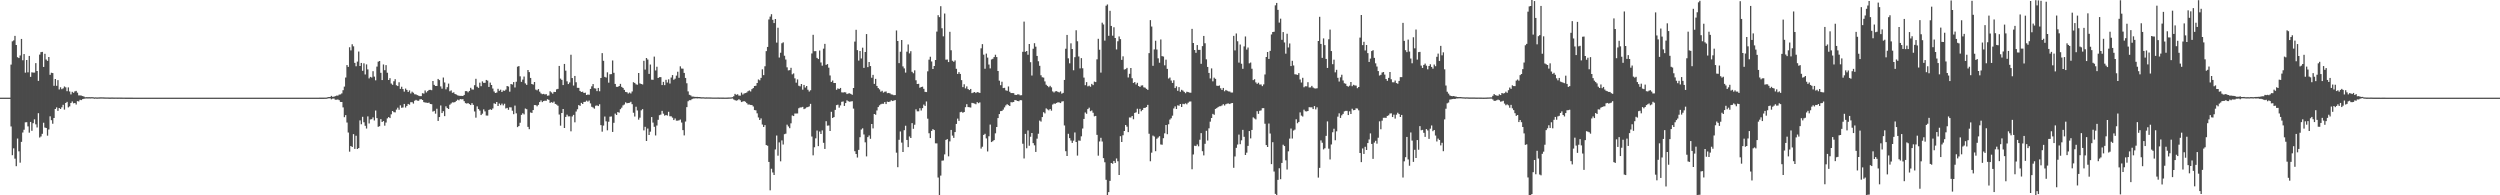 <?xml version="1.0" encoding="UTF-8"?>
<svg xmlns="http://www.w3.org/2000/svg" width="1920" height="150">
  <path d="M0 75.000h1v1.000H0zM1 75.000h1v1.000H1zM2 75.000h1v1.000H2zM3 75.000h1v1.000H3zM4 75.000h1v1.000H4zM5 75.000h1v1.000H5zM6 75.000h1v1.000H6zM7 75.000h1v1.000H7zM8 49.627h1v47.488H8zM9 31.767h1v87.402H9zM10 31.050h1v82.851H10zM11 27.539h1v94.309H11zM12 34.582h1v93.053H12zM13 43.934h1v62.443H13zM14 44.610h1v71.616H14zM15 42.575h1v82.336H15zM16 29.895h1v79.058H16zM17 46.274h1v55.493H17zM18 41.536h1v58.076H18zM19 55.829h1v38.119H19zM20 46.068h1v47.757H20zM21 55.556h1v41.535H21zM22 42.980h1v58.898H22zM23 59.016h1v34.625H23zM24 55.537h1v44.902H24zM25 55.775h1v38.820H25zM26 55.746h1v35.894H26zM27 48.466h1v47.007H27zM28 54.522h1v43.355H28zM29 62.088h1v24.868H29zM30 41.944h1v63.665H30zM31 40.024h1v64.785H31zM32 39.856h1v62.892H32zM33 51.419h1v42.816H33zM34 41.299h1v56.655H34zM35 45.739h1v52.566H35zM36 46.736h1v57.461H36zM37 43.781h1v55.630H37zM38 57.461h1v31.886H38zM39 55.844h1v36.471H39zM40 56.106h1v38.929H40zM41 65.886h1v24.753H41zM42 60.675h1v23.054H42zM43 65.873h1v16.610H43zM44 61.555h1v23.593H44zM45 68.686h1v14.235H45zM46 66.996h1v16.717H46zM47 68.506h1v13.909H47zM48 67.817h1v12.681H48zM49 66.385h1v17.765H49zM50 67.075h1v12.020H50zM51 70.029h1v8.187H51zM52 67.132h1v15.375H52zM53 70.235h1v11.482H53zM54 72.482h1v6.643H54zM55 70.504h1v7.436H55zM56 71.248h1v8.120H56zM57 70.199h1v8.914H57zM58 69.773h1v10.491H58zM59 71.166h1v6.484H59zM60 73.290h1v4.630H60zM61 73.288h1v3.350H61zM62 73.410h1v3.485H62zM63 73.791h1v2.345H63zM64 74.159h1v1.696H64zM65 74.677h1v1.000H65zM66 74.602h1v1.000H66zM67 74.664h1v1.000H67zM68 74.603h1v1.000H68zM69 74.664h1v1.000H69zM70 74.596h1v1.000H70zM71 74.629h1v1.000H71zM72 74.863h1v1.000H72zM73 74.729h1v1.000H73zM74 74.872h1v1.000H74zM75 74.799h1v1.000H75zM76 74.772h1v1.000H76zM77 74.703h1v1.000H77zM78 74.747h1v1.000H78zM79 74.771h1v1.000H79zM80 74.814h1v1.000H80zM81 74.842h1v1.000H81zM82 74.845h1v1.000H82zM83 74.872h1v1.000H83zM84 74.926h1v1.000H84zM85 74.863h1v1.000H85zM86 74.854h1v1.000H86zM87 74.908h1v1.000H87zM88 74.891h1v1.000H88zM89 74.886h1v1.000H89zM90 74.910h1v1.000H90zM91 74.904h1v1.000H91zM92 74.908h1v1.000H92zM93 74.920h1v1.000H93zM94 74.942h1v1.000H94zM95 74.945h1v1.000H95zM96 74.958h1v1.000H96zM97 74.970h1v1.000H97zM98 74.972h1v1.000H98zM99 74.967h1v1.000H99zM100 74.982h1v1.000H100zM101 74.982h1v1.000H101zM102 74.986h1v1.000H102zM103 74.987h1v1.000H103zM104 74.992h1v1.000H104zM105 74.994h1v1.000H105zM106 74.997h1v1.000H106zM107 74.997h1v1.000H107zM108 74.998h1v1.000H108zM109 74.999h1v1.000H109zM110 74.999h1v1.000H110zM111 74.999h1v1.000H111zM112 75.000h1v1.000H112zM113 74.999h1v1.000H113zM114 75.000h1v1.000H114zM115 75.000h1v1.000H115zM116 75.000h1v1.000H116zM117 75.000h1v1.000H117zM118 75.000h1v1.000H118zM119 75.000h1v1.000H119zM120 75.000h1v1.000H120zM121 75.000h1v1.000H121zM122 75.000h1v1.000H122zM123 75.000h1v1.000H123zM124 75.000h1v1.000H124zM125 75.000h1v1.000H125zM126 75.000h1v1.000H126zM127 75.000h1v1.000H127zM128 75.000h1v1.000H128zM129 75.000h1v1.000H129zM130 75.000h1v1.000H130zM131 75.000h1v1.000H131zM132 75.000h1v1.000H132zM133 75.000h1v1.000H133zM134 75.000h1v1.000H134zM135 75.000h1v1.000H135zM136 75.000h1v1.000H136zM137 75.000h1v1.000H137zM138 75.000h1v1.000H138zM139 75.000h1v1.000H139zM140 75.000h1v1.000H140zM141 75.000h1v1.000H141zM142 75.000h1v1.000H142zM143 75.000h1v1.000H143zM144 75.000h1v1.000H144zM145 75.000h1v1.000H145zM146 75.000h1v1.000H146zM147 75.000h1v1.000H147zM148 75.000h1v1.000H148zM149 75.000h1v1.000H149zM150 75.000h1v1.000H150zM151 75.000h1v1.000H151zM152 75.000h1v1.000H152zM153 75.000h1v1.000H153zM154 75.000h1v1.000H154zM155 75.000h1v1.000H155zM156 75.000h1v1.000H156zM157 75.000h1v1.000H157zM158 75.000h1v1.000H158zM159 75.000h1v1.000H159zM160 75.000h1v1.000H160zM161 75.000h1v1.000H161zM162 75.000h1v1.000H162zM163 75.000h1v1.000H163zM164 75.000h1v1.000H164zM165 75.000h1v1.000H165zM166 75.000h1v1.000H166zM167 75.000h1v1.000H167zM168 75.000h1v1.000H168zM169 75.000h1v1.000H169zM170 75.000h1v1.000H170zM171 75.000h1v1.000H171zM172 75.000h1v1.000H172zM173 75.000h1v1.000H173zM174 75.000h1v1.000H174zM175 75.000h1v1.000H175zM176 75.000h1v1.000H176zM177 75.000h1v1.000H177zM178 75.000h1v1.000H178zM179 75.000h1v1.000H179zM180 75.000h1v1.000H180zM181 75.000h1v1.000H181zM182 75.000h1v1.000H182zM183 75.000h1v1.000H183zM184 75.000h1v1.000H184zM185 75.000h1v1.000H185zM186 75.000h1v1.000H186zM187 75.000h1v1.000H187zM188 75.000h1v1.000H188zM189 75.000h1v1.000H189zM190 75.000h1v1.000H190zM191 75.000h1v1.000H191zM192 75.000h1v1.000H192zM193 75.000h1v1.000H193zM194 75.000h1v1.000H194zM195 75.000h1v1.000H195zM196 75.000h1v1.000H196zM197 75.000h1v1.000H197zM198 75.000h1v1.000H198zM199 75.000h1v1.000H199zM200 75.000h1v1.000H200zM201 75.000h1v1.000H201zM202 75.000h1v1.000H202zM203 75.000h1v1.000H203zM204 75.000h1v1.000H204zM205 75.000h1v1.000H205zM206 75.000h1v1.000H206zM207 75.000h1v1.000H207zM208 75.000h1v1.000H208zM209 75.000h1v1.000H209zM210 75.000h1v1.000H210zM211 75.000h1v1.000H211zM212 75.000h1v1.000H212zM213 75.000h1v1.000H213zM214 75.000h1v1.000H214zM215 75.000h1v1.000H215zM216 75.000h1v1.000H216zM217 75.000h1v1.000H217zM218 75.000h1v1.000H218zM219 75.000h1v1.000H219zM220 75.000h1v1.000H220zM221 75.000h1v1.000H221zM222 75.000h1v1.000H222zM223 75.000h1v1.000H223zM224 75.000h1v1.000H224zM225 75.000h1v1.000H225zM226 75.000h1v1.000H226zM227 75.000h1v1.000H227zM228 75.000h1v1.000H228zM229 75.000h1v1.000H229zM230 75.000h1v1.000H230zM231 75.000h1v1.000H231zM232 75.000h1v1.000H232zM233 75.000h1v1.000H233zM234 75.000h1v1.000H234zM235 75.000h1v1.000H235zM236 75.000h1v1.000H236zM237 75.000h1v1.000H237zM238 75.000h1v1.000H238zM239 75.000h1v1.000H239zM240 75.000h1v1.000H240zM241 75.000h1v1.000H241zM242 75.000h1v1.000H242zM243 74.999h1v1.000H243zM244 74.993h1v1.000H244zM245 74.982h1v1.000H245zM246 74.973h1v1.000H246zM247 74.968h1v1.000H247zM248 74.958h1v1.000H248zM249 74.938h1v1.000H249zM250 74.945h1v1.000H250zM251 74.717h1v1.000H251zM252 74.509h1v1.000H252zM253 74.494h1v1.000H253zM254 73.646h1v2.617H254zM255 74.333h1v1.381H255zM256 74.228h1v1.441H256zM257 73.824h1v2.757H257zM258 73.444h1v3.129H258zM259 73.425h1v2.984H259zM260 72.679h1v4.267H260zM261 72.498h1v5.777H261zM262 71.732h1v6.594H262zM263 69.284h1v13.186H263zM264 66.525h1v23.480H264zM265 59.570h1v28.834H265zM266 49.954h1v44.171H266zM267 51.335h1v50.473H267zM268 36.297h1v80.175H268zM269 38.713h1v73.403H269zM270 33.976h1v78.937H270zM271 35.596h1v67.440H271zM272 48.279h1v66.062H272zM273 50.908h1v53.351H273zM274 47.330h1v67.118H274zM275 39.580h1v74.114H275zM276 50.667h1v41.798H276zM277 48.329h1v47.092H277zM278 54.358h1v35.334H278zM279 48.630h1v45.245H279zM280 57.195h1v39.425H280zM281 49.460h1v49.233H281zM282 53.290h1v36.116H282zM283 60.185h1v34.614H283zM284 59.031h1v32.708H284zM285 59.543h1v32.015H285zM286 54.704h1v35.483H286zM287 58.847h1v33.676H287zM288 61.677h1v23.226H288zM289 51.153h1v39.586H289zM290 47.363h1v50.002H290zM291 46.857h1v50.074H291zM292 55.900h1v35.610H292zM293 61.475h1v32.197H293zM294 49.499h1v43.463H294zM295 53.911h1v42.615H295zM296 50.016h1v44.081H296zM297 55.842h1v35.079H297zM298 61.464h1v28.434H298zM299 60.049h1v30.624H299zM300 64.147h1v23.661H300zM301 65.146h1v20.111H301zM302 62.425h1v23.755H302zM303 60.825h1v25.501H303zM304 65.490h1v18.679H304zM305 66.078h1v16.624H305zM306 63.178h1v21.115H306zM307 68.232h1v12.683H307zM308 66.614h1v16.184H308zM309 68.390h1v14.164H309zM310 70.369h1v9.467H310zM311 67.981h1v14.607H311zM312 69.053h1v12.305H312zM313 70.615h1v9.199H313zM314 69.403h1v10.983H314zM315 71.795h1v6.706H315zM316 70.382h1v8.099H316zM317 71.244h1v8.331H317zM318 72.404h1v4.972H318zM319 72.499h1v4.210H319zM320 73.065h1v4.255H320zM321 73.468h1v3.929H321zM322 73.843h1v2.475H322zM323 73.822h1v2.337H323zM324 71.600h1v5.218H324zM325 71.883h1v6.577H325zM326 69.494h1v9.271H326zM327 71.031h1v7.834H327zM328 69.952h1v9.077H328zM329 69.078h1v9.713H329zM330 68.987h1v10.908H330zM331 69.258h1v10.749H331zM332 62.185h1v23.516H332zM333 65.197h1v19.954H333zM334 66.069h1v21.208H334zM335 65.992h1v17.530H335zM336 60.607h1v32.277H336zM337 61.546h1v28.352H337zM338 66.360h1v14.638H338zM339 68.094h1v18.734H339zM340 59.530h1v25.882H340zM341 63.313h1v25.862H341zM342 68.598h1v13.063H342zM343 66.958h1v16.046H343zM344 64.218h1v19.472H344zM345 70.074h1v10.349H345zM346 69.419h1v10.038H346zM347 71.295h1v7.271H347zM348 70.890h1v7.798H348zM349 72.185h1v6.218H349zM350 72.608h1v4.833H350zM351 73.216h1v3.311H351zM352 73.532h1v3.537H352zM353 73.635h1v2.465H353zM354 73.640h1v2.664H354zM355 73.725h1v2.449H355zM356 72.924h1v4.798H356zM357 70.003h1v9.219H357zM358 70.015h1v9.556H358zM359 70.895h1v8.256H359zM360 69.851h1v10.079H360zM361 67.427h1v13.258H361zM362 68.719h1v10.465H362zM363 68.824h1v11.718H363zM364 65.410h1v20.176H364zM365 60.502h1v29.885H365zM366 66.588h1v15.125H366zM367 67.466h1v16.290H367zM368 63.483h1v21.436H368zM369 66.216h1v22.130H369zM370 62.511h1v24.773H370zM371 63.639h1v20.361H371zM372 63.569h1v21.966H372zM373 61.388h1v27.351H373zM374 61.886h1v26.919H374zM375 66.749h1v17.694H375zM376 63.418h1v20.508H376zM377 65.288h1v19.147H377zM378 67.980h1v15.317H378zM379 70.246h1v9.120H379zM380 71.399h1v8.426H380zM381 71.070h1v7.263H381zM382 68.202h1v13.194H382zM383 69.748h1v9.779H383zM384 68.859h1v11.953H384zM385 70.635h1v8.951H385zM386 69.458h1v11.469H386zM387 69.748h1v9.943H387zM388 68.793h1v14.494H388zM389 66.073h1v16.771H389zM390 66.482h1v17.824H390zM391 70.401h1v11.984H391zM392 64.513h1v17.964H392zM393 64.897h1v20.140H393zM394 63.004h1v24.699H394zM395 67.152h1v13.959H395zM396 62.762h1v24.288H396zM397 51.222h1v46.411H397zM398 50.762h1v46.049H398zM399 58.605h1v35.636H399zM400 62.877h1v25.327H400zM401 61.145h1v25.850H401zM402 58.778h1v29.070H402zM403 64.025h1v19.343H403zM404 65.160h1v18.692H404zM405 53.744h1v43.712H405zM406 55.377h1v43.866H406zM407 59.847h1v26.531H407zM408 64.517h1v22.199H408zM409 64.983h1v19.558H409zM410 62.985h1v17.724H410zM411 68.838h1v11.916H411zM412 69.388h1v12.255H412zM413 68.402h1v12.153H413zM414 70.415h1v7.948H414zM415 71.726h1v5.388H415zM416 72.346h1v6.086H416zM417 72.082h1v5.532H417zM418 72.574h1v4.758H418zM419 72.303h1v5.118H419zM420 73.504h1v2.677H420zM421 73.329h1v3.371H421zM422 70.091h1v8.934H422zM423 70.977h1v7.443H423zM424 71.958h1v6.927H424zM425 70.531h1v7.488H425zM426 70.673h1v9.138H426zM427 68.594h1v11.742H427zM428 68.269h1v12.937H428zM429 50.632h1v37.344H429zM430 60.373h1v36.116H430zM431 61.353h1v25.411H431zM432 65.319h1v18.401H432zM433 49.090h1v49.190H433zM434 54.257h1v35.540H434zM435 62.477h1v25.611H435zM436 64.562h1v24.853H436zM437 63.342h1v26.010H437zM438 42.045h1v58.810H438zM439 59.940h1v29.527H439zM440 65.687h1v22.530H440zM441 58.304h1v35.638H441zM442 63.183h1v22.497H442zM443 67.406h1v16.506H443zM444 67.496h1v13.206H444zM445 69.840h1v11.460H445zM446 70.680h1v8.303H446zM447 70.380h1v9.494H447zM448 71.438h1v6.866H448zM449 71.177h1v7.017H449zM450 72.967h1v4.300H450zM451 72.577h1v5.468H451zM452 72.747h1v4.446H452zM453 68.310h1v11.079H453zM454 66.310h1v15.692H454zM455 64.578h1v17.981H455zM456 67.795h1v15.671H456zM457 67.968h1v13.245H457zM458 69.965h1v10.967H458zM459 67.539h1v13.922H459zM460 70.093h1v9.985H460zM461 59.880h1v36.218H461zM462 40.792h1v60.307H462zM463 46.687h1v49.793H463zM464 59.019h1v30.494H464zM465 59.554h1v33.618H465zM466 55.551h1v44.546H466zM467 63.487h1v30.004H467zM468 57.039h1v32.579H468zM469 56.909h1v32.524H469zM470 46.435h1v54.911H470zM471 55.928h1v38.402H471zM472 64.474h1v22.768H472zM473 66.644h1v21.675H473zM474 66.694h1v19.398H474zM475 66.061h1v20.451H475zM476 64.394h1v19.483H476zM477 66.702h1v15.966H477zM478 67.530h1v13.423H478zM479 69.000h1v11.278H479zM480 70.628h1v7.947H480zM481 70.806h1v8.502H481zM482 71.807h1v7.272H482zM483 71.039h1v7.907H483zM484 71.801h1v6.383H484zM485 70.248h1v9.766H485zM486 63.124h1v23.460H486zM487 63.708h1v25.763H487zM488 64.777h1v17.218H488zM489 65.055h1v19.806H489zM490 56.089h1v35.813H490zM491 64.047h1v26.340H491zM492 64.509h1v20.247H492zM493 64.874h1v18.919H493zM494 46.687h1v53.446H494zM495 53.470h1v43.931H495zM496 44.536h1v63.738H496zM497 45.718h1v53.002H497zM498 56.748h1v46.915H498zM499 49.570h1v51.526H499zM500 61.173h1v28.719H500zM501 61.276h1v32.872H501zM502 43.465h1v53.921H502zM503 54.093h1v49.952H503zM504 51.277h1v45.145H504zM505 59.898h1v32.107H505zM506 59.237h1v29.241H506zM507 59.262h1v28.750H507zM508 65.321h1v19.838H508zM509 62.893h1v24.382H509zM510 65.389h1v23.423H510zM511 61.300h1v27.005H511zM512 63.378h1v25.426H512zM513 60.948h1v24.928H513zM514 64.134h1v25.146H514zM515 59.527h1v29.830H515zM516 57.626h1v32.763H516zM517 61.233h1v30.957H517zM518 60.409h1v30.592H518zM519 58.085h1v34.584H519zM520 55.102h1v37.564H520zM521 59.762h1v32.632H521zM522 50.918h1v40.875H522zM523 52.630h1v41.465H523zM524 52.721h1v47.212H524zM525 55.997h1v48.006H525zM526 59.831h1v33.485H526zM527 63.958h1v18.322H527zM528 70.191h1v7.571H528zM529 72.811h1v4.118H529zM530 73.280h1v3.678H530zM531 74.162h1v1.954H531zM532 74.181h1v1.496H532zM533 74.358h1v1.277H533zM534 74.449h1v1.003H534zM535 74.413h1v1.193H535zM536 74.503h1v1.010H536zM537 74.508h1v1.078H537zM538 74.711h1v1.000H538zM539 74.685h1v1.000H539zM540 74.698h1v1.000H540zM541 74.833h1v1.000H541zM542 74.763h1v1.000H542zM543 74.801h1v1.000H543zM544 74.801h1v1.000H544zM545 74.825h1v1.000H545zM546 74.834h1v1.000H546zM547 74.889h1v1.000H547zM548 74.897h1v1.000H548zM549 74.897h1v1.000H549zM550 74.882h1v1.000H550zM551 74.870h1v1.000H551zM552 74.912h1v1.000H552zM553 74.891h1v1.000H553zM554 74.918h1v1.000H554zM555 74.912h1v1.000H555zM556 74.939h1v1.000H556zM557 74.952h1v1.000H557zM558 74.916h1v1.000H558zM559 74.876h1v1.000H559zM560 74.840h1v1.000H560zM561 74.793h1v1.000H561zM562 74.620h1v1.000H562zM563 73.913h1v2.464H563zM564 72.103h1v4.850H564zM565 72.793h1v4.535H565zM566 72.392h1v4.608H566zM567 73.425h1v2.757H567zM568 73.452h1v3.537H568zM569 71.112h1v7.297H569zM570 72.622h1v5.357H570zM571 71.766h1v5.830H571zM572 71.495h1v6.668H572zM573 71.057h1v8.154H573zM574 70.016h1v10.263H574zM575 69.479h1v10.789H575zM576 70.253h1v10.343H576zM577 68.473h1v12.214H577zM578 67.630h1v14.121H578zM579 66.053h1v18.492H579zM580 65.861h1v18.875H580zM581 63.733h1v23.303H581zM582 61.045h1v29.188H582zM583 61.699h1v30.462H583zM584 59.810h1v31.142H584zM585 53.270h1v42.357H585zM586 57.727h1v39.827H586zM587 50.876h1v45.228H587zM588 39.249h1v72.184H588zM589 36.040h1v75.872H589zM590 14.942h1v109.413H590zM591 12.728h1v133.444H591zM592 10.898h1v118.702H592zM593 15.199h1v117.243H593zM594 17.701h1v116.708H594zM595 14.576h1v100.224H595zM596 32.721h1v71.395H596zM597 21.318h1v98.251H597zM598 44.192h1v65.155H598zM599 40.478h1v83.402H599zM600 33.215h1v74.600H600zM601 32.491h1v78.504H601zM602 42.781h1v60.281H602zM603 45.727h1v56.948H603zM604 51.714h1v44.028H604zM605 54.043h1v43.070H605zM606 53.877h1v44.580H606zM607 52.096h1v42.639H607zM608 57.073h1v31.624H608zM609 56.386h1v32.731H609zM610 60.150h1v27.034H610zM611 63.486h1v23.723H611zM612 60.961h1v26.179H612zM613 65.832h1v17.294H613zM614 66.297h1v16.231H614zM615 64.504h1v18.003H615zM616 68.872h1v13.217H616zM617 65.234h1v18.558H617zM618 67.202h1v16.123H618zM619 66.058h1v16.441H619zM620 68.896h1v13.333H620zM621 70.275h1v11.430H621zM622 69.336h1v10.456H622zM623 41.056h1v63.776H623zM624 26.716h1v92.591H624zM625 39.332h1v73.754H625zM626 39.272h1v66.959H626zM627 44.432h1v55.817H627zM628 45.347h1v66.901H628zM629 38.821h1v62.206H629zM630 47.959h1v54.966H630zM631 50.420h1v49.710H631zM632 37.375h1v72.282H632zM633 33.706h1v80.684H633zM634 49.822h1v43.242H634zM635 49.206h1v47.323H635zM636 51.978h1v44.357H636zM637 57.973h1v42.643H637zM638 62.905h1v22.962H638zM639 61.873h1v28.745H639zM640 63.735h1v26.162H640zM641 63.721h1v20.664H641zM642 68.965h1v11.761H642zM643 67.891h1v12.480H643zM644 68.346h1v14.368H644zM645 67.558h1v13.382H645zM646 70.912h1v7.273H646zM647 71.079h1v6.851H647zM648 70.791h1v10.577H648zM649 70.980h1v8.169H649zM650 72.250h1v4.787H650zM651 71.758h1v6.005H651zM652 71.613h1v6.541H652zM653 72.140h1v5.761H653zM654 72.812h1v4.897H654zM655 67.565h1v15.864H655zM656 31.932h1v84.202H656zM657 22.882h1v95.399H657zM658 38.523h1v82.454H658zM659 46.530h1v68.573H659zM660 39.187h1v66.200H660zM661 44.912h1v54.584H661zM662 36.629h1v61.920H662zM663 52.142h1v51.132H663zM664 39.917h1v69.416H664zM665 26.176h1v93.944H665zM666 51.537h1v53.783H666zM667 47.641h1v56.419H667zM668 50.716h1v55.908H668zM669 59.698h1v35.533H669zM670 57.500h1v41.115H670zM671 64.413h1v23.140H671zM672 60.571h1v27.533H672zM673 66.002h1v18.843H673zM674 67.612h1v14.616H674zM675 68.672h1v12.234H675zM676 70.426h1v9.654H676zM677 69.746h1v9.929H677zM678 71.104h1v8.622H678zM679 70.445h1v7.951H679zM680 70.251h1v9.675H680zM681 71.570h1v6.500H681zM682 71.381h1v6.978H682zM683 71.670h1v6.373H683zM684 72.481h1v4.558H684zM685 72.675h1v4.944H685zM686 73.117h1v4.145H686zM687 72.986h1v3.881H687zM688 23.390h1v93.849H688zM689 31.498h1v96.909H689zM690 48.491h1v58.891H690zM691 39.754h1v61.219H691zM692 30.715h1v78.796H692zM693 51.004h1v65.722H693zM694 52.525h1v47.483H694zM695 55.733h1v40.829H695zM696 39.674h1v67.791H696zM697 34.136h1v78.886H697zM698 41.006h1v63.824H698zM699 39.326h1v66.636H699zM700 55.154h1v39.416H700zM701 56.252h1v42.643H701zM702 54.003h1v41.806H702zM703 61.641h1v22.324H703zM704 64.502h1v21.006H704zM705 64.381h1v21.142H705zM706 67.386h1v15.711H706zM707 66.804h1v18.096H707zM708 66.570h1v16.491H708zM709 68.193h1v12.152H709zM710 70.559h1v10.803H710zM711 70.700h1v7.237H711zM712 54.761h1v36.372H712zM713 45.846h1v56.519H713zM714 43.580h1v62.456H714zM715 47.201h1v53.349H715zM716 52.999h1v46.187H716zM717 50.710h1v49.186H717zM718 46.066h1v64.016H718zM719 24.271h1v85.845H719zM720 11.660h1v124.702H720zM721 13.181h1v136.819H721zM722 4.738h1v130.141H722zM723 21.704h1v101.707H723zM724 27.902h1v95.325H724zM725 10.416h1v108.139H725zM726 45.827h1v61.622H726zM727 45.748h1v61.070H727zM728 47.647h1v72.423H728zM729 24.408h1v84.175H729zM730 38.587h1v61.216H730zM731 46.632h1v57.531H731zM732 47.473h1v58.402H732zM733 46.382h1v55.047H733zM734 52.828h1v42.351H734zM735 56.763h1v34.327H735zM736 55.403h1v37.443H736zM737 56.776h1v29.419H737zM738 61.531h1v24.322H738zM739 66.916h1v19.708H739zM740 64.702h1v21.334H740zM741 67.868h1v14.436H741zM742 66.339h1v13.678H742zM743 68.378h1v13.864H743zM744 69.166h1v13.202H744zM745 68.282h1v14.313H745zM746 71.527h1v7.477H746zM747 71.091h1v8.174H747zM748 70.680h1v8.881H748zM749 71.450h1v8.608H749zM750 70.706h1v7.741H750zM751 70.969h1v8.291H751zM752 71.350h1v7.317H752zM753 37.117h1v76.989H753zM754 33.918h1v78.788H754zM755 41.964h1v61.644H755zM756 52.792h1v49.963H756zM757 41.177h1v65.098H757zM758 44.246h1v72.062H758zM759 49.588h1v55.072H759zM760 52.521h1v43.195H760zM761 45.682h1v63.433H761zM762 45.171h1v63.260H762zM763 43.829h1v63.761H763zM764 42.046h1v60.378H764zM765 43.820h1v53.710H765zM766 54.535h1v36.162H766zM767 61.947h1v25.659H767zM768 65.422h1v19.915H768zM769 62.753h1v22.447H769zM770 67.629h1v16.536H770zM771 67.410h1v15.056H771zM772 69.358h1v11.602H772zM773 69.725h1v10.281H773zM774 66.409h1v14.312H774zM775 70.453h1v10.958H775zM776 71.465h1v7.026H776zM777 71.462h1v7.152H777zM778 71.541h1v6.817H778zM779 72.799h1v4.011H779zM780 72.952h1v4.167H780zM781 72.478h1v5.093H781zM782 72.497h1v5.277H782zM783 73.193h1v3.704H783zM784 73.104h1v3.881H784zM785 39.761h1v70.638H785zM786 16.597h1v105.118H786zM787 39.795h1v63.008H787zM788 39.150h1v74.714H788zM789 42.039h1v58.156H789zM790 33.794h1v78.153H790zM791 47.785h1v57.229H791zM792 58.001h1v44.124H792zM793 37.449h1v72.482H793zM794 33.165h1v78.451H794zM795 35.832h1v80.866H795zM796 42.979h1v63.539H796zM797 47.058h1v55.655H797zM798 50.528h1v42.110H798zM799 57.825h1v35.589H799zM800 59.315h1v30.577H800zM801 59.616h1v26.541H801zM802 62.523h1v24.547H802zM803 65.057h1v18.190H803zM804 66.001h1v18.006H804zM805 66.981h1v17.768H805zM806 65.909h1v17.823H806zM807 67.059h1v17.933H807zM808 70.191h1v10.081H808zM809 71.026h1v8.503H809zM810 70.152h1v9.492H810zM811 69.997h1v9.045H811zM812 70.549h1v7.989H812zM813 70.966h1v7.749H813zM814 70.178h1v8.981H814zM815 71.931h1v6.042H815zM816 71.317h1v6.427H816zM817 61.399h1v34.974H817zM818 37.430h1v78.704H818zM819 26.818h1v93.002H819zM820 44.804h1v57.944H820zM821 48.647h1v57.417H821zM822 33.304h1v74.651H822zM823 37.638h1v72.138H823zM824 53.943h1v54.103H824zM825 43.939h1v57.804H825zM826 23.250h1v85.785H826zM827 31.669h1v87.825H827zM828 43.368h1v64.543H828zM829 52.506h1v55.563H829zM830 44.658h1v60.069H830zM831 52.418h1v46.299H831zM832 59.586h1v31.749H832zM833 65.418h1v20.968H833zM834 63.094h1v24.309H834zM835 66.322h1v17.466H835zM836 65.811h1v16.887H836zM837 66.617h1v18.780H837zM838 64.410h1v20.446H838zM839 65.391h1v21.165H839zM840 62.668h1v26.682H840zM841 63.034h1v25.984H841zM842 45.577h1v58.008H842zM843 29.782h1v89.757H843zM844 38.189h1v70.474H844zM845 55.735h1v50.114H845zM846 17.392h1v91.288H846zM847 18.806h1v102.660H847zM848 31.158h1v93.469H848zM849 4.400h1v133.680H849zM850 3.440h1v146.560H850zM851 27.480h1v120.083H851zM852 8.314h1v130.572H852zM853 19.930h1v105.258H853zM854 27.409h1v98.347H854zM855 20.921h1v102.651H855zM856 29.207h1v95.915H856zM857 37.984h1v83.711H857zM858 31.715h1v92.159H858zM859 28.026h1v106.384H859zM860 30.062h1v74.541H860zM861 45.972h1v63.101H861zM862 43.255h1v60.653H862zM863 53.375h1v47.245H863zM864 53.104h1v42.908H864zM865 52.134h1v45.144H865zM866 59.483h1v41.973H866zM867 56.671h1v33.521H867zM868 52.205h1v38.078H868zM869 60.121h1v28.942H869zM870 63.711h1v27.888H870zM871 63.019h1v23.734H871zM872 64.864h1v21.419H872zM873 63.584h1v19.943H873zM874 66.042h1v21.409H874zM875 66.789h1v16.821H875zM876 65.671h1v19.778H876zM877 65.535h1v18.889H877zM878 67.064h1v15.823H878zM879 67.315h1v15.504H879zM880 68.234h1v13.978H880zM881 69.007h1v11.533H881zM882 40.817h1v61.915H882zM883 15.448h1v108.395H883zM884 20.366h1v96.905H884zM885 50.548h1v53.588H885zM886 37.953h1v66.913H886zM887 31.280h1v84.852H887zM888 38.029h1v68.506H888zM889 44.815h1v60.788H889zM890 48.164h1v56.431H890zM891 30.329h1v80.643H891zM892 43.095h1v68.041H892zM893 43.412h1v62.748H893zM894 50.166h1v52.223H894zM895 45.841h1v50.163H895zM896 52.875h1v50.193H896zM897 60.297h1v35.118H897zM898 59.519h1v32.312H898zM899 61.834h1v28.979H899zM900 63.701h1v25.120H900zM901 61.628h1v21.650H901zM902 67.646h1v14.049H902zM903 66.283h1v17.444H903zM904 69.729h1v11.181H904zM905 66.913h1v14.301H905zM906 70.438h1v9.450H906zM907 68.943h1v13.217H907zM908 69.589h1v10.130H908zM909 70.560h1v9.490H909zM910 71.597h1v7.775H910zM911 70.441h1v9.665H911zM912 70.701h1v8.199H912zM913 71.106h1v6.922H913zM914 71.232h1v6.695H914zM915 22.158h1v107.857H915zM916 33.001h1v85.605H916zM917 38.425h1v73.516H917zM918 40.540h1v71.659H918zM919 34.589h1v76.344H919zM920 38.296h1v74.105H920zM921 38.304h1v69.002H921zM922 49.021h1v53.221H922zM923 35.445h1v80.678H923zM924 27.578h1v91.791H924zM925 33.249h1v77.177H925zM926 45.549h1v54.903H926zM927 51.427h1v56.513H927zM928 56.008h1v42.552H928zM929 60.268h1v33.172H929zM930 52.540h1v38.067H930zM931 62.465h1v24.976H931zM932 59.652h1v28.518H932zM933 60.576h1v23.080H933zM934 65.797h1v17.273H934zM935 66.019h1v16.247H935zM936 65.658h1v15.999H936zM937 67.802h1v13.783H937zM938 69.050h1v11.943H938zM939 67.538h1v12.498H939zM940 70.077h1v10.967H940zM941 69.058h1v10.962H941zM942 69.688h1v9.853H942zM943 70.213h1v9.231H943zM944 70.324h1v9.621H944zM945 71.063h1v8.235H945zM946 71.084h1v8.022H946zM947 27.537h1v101.345H947zM948 38.724h1v81.424H948zM949 25.715h1v87.821H949zM950 31.680h1v79.336H950zM951 48.055h1v55.303H951zM952 34.177h1v76.562H952zM953 48.931h1v58.827H953zM954 52.850h1v46.882H954zM955 35.652h1v69.415H955zM956 28.010h1v91.042H956zM957 38.101h1v79.132H957zM958 36.489h1v75.513H958zM959 48.619h1v52.028H959zM960 48.017h1v58.248H960zM961 52.804h1v47.002H961zM962 61.522h1v28.656H962zM963 60.819h1v30.184H963zM964 63.283h1v28.403H964zM965 64.425h1v20.994H965zM966 63.538h1v23.897H966zM967 64.943h1v20.142H967zM968 64.862h1v19.938H968zM969 66.165h1v16.928H969zM970 64.803h1v18.257H970zM971 57.167h1v37.840H971zM972 43.770h1v67.665H972zM973 39.954h1v72.920H973zM974 45.284h1v49.583H974zM975 39.088h1v63.448H975zM976 26.446h1v99.591H976zM977 24.585h1v84.612H977zM978 24.352h1v107.400H978zM979 4.115h1v144.793H979zM980 2.230h1v147.770H980zM981 7.593h1v130.557H981zM982 17.367h1v111.850H982zM983 14.343h1v123.271H983zM984 30.546h1v94.570H984zM985 24.612h1v86.557H985zM986 32.629h1v79.569H986zM987 41.234h1v81.903H987zM988 25.925h1v104.299H988zM989 36.446h1v79.785H989zM990 33.400h1v73.046H990zM991 50.764h1v47.974H991zM992 46.702h1v59.676H992zM993 50.293h1v49.933H993zM994 57.050h1v42.459H994zM995 57.177h1v34.435H995zM996 57.550h1v37.120H996zM997 56.144h1v37.512H997zM998 61.038h1v25.265H998zM999 63.379h1v25.382H999zM1000 59.766h1v29.726H1000zM1001 67.035h1v17.186H1001zM1002 66.240h1v19.187H1002zM1003 66.315h1v19.315H1003zM1004 63.127h1v22.104H1004zM1005 67.173h1v15.167H1005zM1006 67.127h1v15.281H1006zM1007 65.956h1v16.492H1007zM1008 67.232h1v16.531H1008zM1009 67.826h1v13.638H1009zM1010 68.014h1v16.015H1010zM1011 67.804h1v14.649H1011zM1012 31.505h1v104.913H1012zM1013 12.886h1v116.035H1013zM1014 33.740h1v74.099H1014zM1015 44.418h1v65.206H1015zM1016 29.470h1v85.248H1016zM1017 34.653h1v79.206H1017zM1018 45.270h1v59.053H1018zM1019 52.188h1v41.022H1019zM1020 30.142h1v84.055H1020zM1021 22.732h1v99.720H1021zM1022 39.197h1v71.776H1022zM1023 49.309h1v52.273H1023zM1024 45.840h1v53.006H1024zM1025 55.534h1v52.205H1025zM1026 53.587h1v47.263H1026zM1027 59.773h1v29.819H1027zM1028 62.627h1v24.387H1028zM1029 59.366h1v31.228H1029zM1030 57.402h1v31.165H1030zM1031 61.818h1v25.657H1031zM1032 63.938h1v21.618H1032zM1033 64.283h1v20.838H1033zM1034 65.997h1v19.162H1034zM1035 66.541h1v21.815H1035zM1036 65.801h1v19.683H1036zM1037 62.967h1v24.577H1037zM1038 66.178h1v17.310H1038zM1039 65.111h1v19.562H1039zM1040 65.569h1v18.893H1040zM1041 65.752h1v17.467H1041zM1042 67.746h1v15.626H1042zM1043 66.813h1v17.916H1043zM1044 28.869h1v88.628H1044zM1045 11.495h1v113.046H1045zM1046 34.676h1v79.350H1046zM1047 32.112h1v86.122H1047zM1048 38.740h1v73.978H1048zM1049 34.535h1v80.681H1049zM1050 40.821h1v69.072H1050zM1051 47.549h1v59.550H1051zM1052 45.018h1v57.419H1052zM1053 39.225h1v71.298H1053zM1054 38.541h1v83.478H1054zM1055 44.420h1v65.077H1055zM1056 48.636h1v59.494H1056zM1057 51.116h1v59.215H1057zM1058 54.554h1v51.222H1058zM1059 57.995h1v35.204H1059zM1060 57.471h1v41.793H1060zM1061 55.700h1v36.957H1061zM1062 55.279h1v35.175H1062zM1063 57.309h1v33.086H1063zM1064 60.667h1v29.838H1064zM1065 62.053h1v27.005H1065zM1066 59.803h1v28.770H1066zM1067 55.304h1v31.907H1067zM1068 60.897h1v26.136H1068zM1069 63.163h1v26.719H1069zM1070 63.232h1v24.853H1070zM1071 61.851h1v29.215H1071zM1072 63.810h1v24.237H1072zM1073 64.328h1v22.254H1073zM1074 62.159h1v25.438H1074zM1075 59.248h1v30.613H1075zM1076 59.246h1v29.008H1076zM1077 17.546h1v118.806H1077zM1078 31.375h1v92.508H1078zM1079 38.558h1v82.185H1079zM1080 40.061h1v65.086H1080zM1081 30.404h1v92.078H1081zM1082 39.565h1v87.741H1082zM1083 44.938h1v56.813H1083zM1084 48.564h1v59.426H1084zM1085 28.605h1v95.720H1085zM1086 37.120h1v77.951H1086zM1087 22.685h1v98.666H1087zM1088 45.798h1v61.796H1088zM1089 40.041h1v74.943H1089zM1090 39.854h1v57.007H1090zM1091 50.377h1v49.660H1091zM1092 52.169h1v47.564H1092zM1093 49.884h1v52.117H1093zM1094 48.822h1v56.298H1094zM1095 50.444h1v48.685H1095zM1096 53.243h1v46.939H1096zM1097 50.667h1v55.962H1097zM1098 49.376h1v49.439H1098zM1099 51.392h1v44.987H1099zM1100 52.758h1v48.011H1100zM1101 49.549h1v50.289H1101zM1102 50.839h1v53.254H1102zM1103 43.619h1v65.025H1103zM1104 41.143h1v65.293H1104zM1105 46.798h1v60.747H1105zM1106 35.213h1v76.449H1106zM1107 42.509h1v67.148H1107zM1108 40.204h1v75.912H1108zM1109 53.231h1v38.490H1109zM1110 65.673h1v17.848H1110zM1111 70.470h1v8.899H1111zM1112 71.872h1v6.863H1112zM1113 73.272h1v3.199H1113zM1114 73.729h1v2.555H1114zM1115 73.870h1v2.221H1115zM1116 73.739h1v2.210H1116zM1117 74.069h1v1.951H1117zM1118 74.245h1v1.377H1118zM1119 74.510h1v1.098H1119zM1120 74.532h1v1.000H1120zM1121 74.506h1v1.000H1121zM1122 74.574h1v1.000H1122zM1123 74.685h1v1.000H1123zM1124 74.743h1v1.000H1124zM1125 74.805h1v1.000H1125zM1126 74.747h1v1.000H1126zM1127 74.823h1v1.000H1127zM1128 74.857h1v1.000H1128zM1129 74.867h1v1.000H1129zM1130 74.870h1v1.000H1130zM1131 74.876h1v1.000H1131zM1132 74.870h1v1.000H1132zM1133 74.917h1v1.000H1133zM1134 74.919h1v1.000H1134zM1135 74.895h1v1.000H1135zM1136 74.929h1v1.000H1136zM1137 74.918h1v1.000H1137zM1138 74.950h1v1.000H1138zM1139 74.957h1v1.000H1139zM1140 74.950h1v1.000H1140zM1141 74.929h1v1.000H1141zM1142 74.856h1v1.000H1142zM1143 74.853h1v1.000H1143zM1144 74.770h1v1.000H1144zM1145 74.752h1v1.000H1145zM1146 73.582h1v2.798H1146zM1147 72.218h1v5.244H1147zM1148 73.082h1v4.318H1148zM1149 73.348h1v3.681H1149zM1150 73.565h1v2.949H1150zM1151 72.426h1v4.519H1151zM1152 73.012h1v5.073H1152zM1153 71.435h1v6.444H1153zM1154 71.852h1v5.585H1154zM1155 71.549h1v8.010H1155zM1156 70.394h1v10.439H1156zM1157 71.295h1v8.906H1157zM1158 69.270h1v11.611H1158zM1159 67.207h1v15.517H1159zM1160 68.236h1v12.326H1160zM1161 65.550h1v17.646H1161zM1162 66.110h1v18.477H1162zM1163 66.141h1v20.781H1163zM1164 61.891h1v27.093H1164zM1165 61.075h1v27.257H1165zM1166 61.950h1v31.818H1166zM1167 57.704h1v34.529H1167zM1168 56.818h1v37.019H1168zM1169 53.090h1v44.442H1169zM1170 48.006h1v54.452H1170zM1171 34.782h1v76.483H1171zM1172 33.684h1v77.154H1172zM1173 8.975h1v127.313H1173zM1174 4.910h1v145.090H1174zM1175 4.620h1v145.369H1175zM1176 0.000h1v149.018H1176zM1177 26.581h1v105.676H1177zM1178 0.844h1v122.057H1178zM1179 13.782h1v120.032H1179zM1180 34.070h1v81.752H1180zM1181 27.780h1v93.991H1181zM1182 26.959h1v107.106H1182zM1183 4.564h1v130.074H1183zM1184 41.291h1v76.822H1184zM1185 27.879h1v88.580H1185zM1186 48.764h1v62.412H1186zM1187 49.360h1v50.577H1187zM1188 49.895h1v48.676H1188zM1189 52.706h1v43.483H1189zM1190 48.624h1v49.616H1190zM1191 54.912h1v39.001H1191zM1192 56.744h1v41.819H1192zM1193 55.888h1v36.097H1193zM1194 57.434h1v32.388H1194zM1195 60.156h1v31.803H1195zM1196 61.684h1v27.717H1196zM1197 59.863h1v29.050H1197zM1198 62.679h1v24.091H1198zM1199 63.066h1v22.504H1199zM1200 63.479h1v24.837H1200zM1201 63.919h1v25.536H1201zM1202 58.125h1v28.731H1202zM1203 64.473h1v20.191H1203zM1204 66.721h1v17.856H1204zM1205 66.137h1v18.147H1205zM1206 25.200h1v98.573H1206zM1207 16.225h1v110.057H1207zM1208 29.516h1v84.618H1208zM1209 35.695h1v70.041H1209zM1210 42.296h1v69.500H1210zM1211 16.777h1v100.629H1211zM1212 35.567h1v75.589H1212zM1213 35.193h1v71.673H1213zM1214 46.367h1v65.275H1214zM1215 28.232h1v89.669H1215zM1216 28.083h1v102.354H1216zM1217 43.010h1v64.595H1217zM1218 45.858h1v54.881H1218zM1219 44.340h1v56.800H1219zM1220 53.194h1v48.407H1220zM1221 43.856h1v58.775H1221zM1222 56.854h1v34.108H1222zM1223 59.998h1v29.458H1223zM1224 61.951h1v28.734H1224zM1225 63.043h1v23.740H1225zM1226 64.040h1v23.505H1226zM1227 66.557h1v17.389H1227zM1228 67.588h1v16.527H1228zM1229 64.886h1v17.821H1229zM1230 67.717h1v14.447H1230zM1231 66.772h1v15.003H1231zM1232 68.764h1v12.849H1232zM1233 69.732h1v9.609H1233zM1234 70.101h1v8.948H1234zM1235 70.594h1v8.981H1235zM1236 70.594h1v8.593H1236zM1237 71.557h1v7.260H1237zM1238 72.052h1v5.670H1238zM1239 14.135h1v110.387H1239zM1240 22.251h1v102.889H1240zM1241 44.678h1v62.314H1241zM1242 36.443h1v76.413H1242zM1243 31.354h1v73.983H1243zM1244 35.559h1v84.300H1244zM1245 43.595h1v69.859H1245zM1246 48.208h1v59.099H1246zM1247 8.811h1v125.263H1247zM1248 35.305h1v99.157H1248zM1249 45.234h1v61.195H1249zM1250 42.341h1v69.729H1250zM1251 45.318h1v56.917H1251zM1252 51.951h1v47.556H1252zM1253 50.341h1v45.090H1253zM1254 58.814h1v41.662H1254zM1255 59.609h1v33.484H1255zM1256 59.000h1v30.681H1256zM1257 63.047h1v27.281H1257zM1258 64.602h1v20.775H1258zM1259 66.667h1v18.380H1259zM1260 64.270h1v22.761H1260zM1261 68.033h1v14.192H1261zM1262 68.429h1v14.768H1262zM1263 64.964h1v17.187H1263zM1264 70.062h1v10.658H1264zM1265 70.254h1v9.818H1265zM1266 69.580h1v9.888H1266zM1267 69.290h1v11.565H1267zM1268 70.359h1v9.855H1268zM1269 71.773h1v6.385H1269zM1270 71.708h1v7.185H1270zM1271 9.536h1v124.605H1271zM1272 27.219h1v111.253H1272zM1273 30.235h1v92.486H1273zM1274 43.653h1v66.428H1274zM1275 21.928h1v114.715H1275zM1276 28.132h1v92.788H1276zM1277 37.915h1v68.810H1277zM1278 40.816h1v59.133H1278zM1279 31.160h1v112.037H1279zM1280 17.927h1v98.785H1280zM1281 23.879h1v102.621H1281zM1282 42.861h1v63.970H1282zM1283 51.291h1v47.837H1283zM1284 51.855h1v44.265H1284zM1285 56.273h1v41.248H1285zM1286 59.431h1v34.451H1286zM1287 61.980h1v30.299H1287zM1288 63.901h1v27.150H1288zM1289 62.041h1v26.051H1289zM1290 64.858h1v19.516H1290zM1291 59.206h1v28.805H1291zM1292 62.082h1v24.514H1292zM1293 65.229h1v19.507H1293zM1294 69.071h1v12.866H1294zM1295 44.740h1v74.072H1295zM1296 24.298h1v99.698H1296zM1297 38.697h1v85.672H1297zM1298 39.044h1v69.292H1298zM1299 50.820h1v65.120H1299zM1300 6.749h1v121.494H1300zM1301 22.845h1v95.144H1301zM1302 13.535h1v99.125H1302zM1303 9.401h1v140.599H1303zM1304 1.814h1v147.854H1304zM1305 0.627h1v148.919H1305zM1306 27.024h1v104.629H1306zM1307 31.712h1v99.692H1307zM1308 18.238h1v118.067H1308zM1309 32.491h1v81.946H1309zM1310 33.469h1v86.887H1310zM1311 42.662h1v73.646H1311zM1312 24.397h1v96.200H1312zM1313 26.753h1v90.437H1313zM1314 45.606h1v67.099H1314zM1315 42.481h1v71.738H1315zM1316 37.381h1v66.646H1316zM1317 49.965h1v46.257H1317zM1318 56.530h1v36.796H1318zM1319 56.702h1v37.667H1319zM1320 50.308h1v46.365H1320zM1321 58.542h1v34.943H1321zM1322 59.609h1v26.949H1322zM1323 58.949h1v28.614H1323zM1324 64.429h1v20.084H1324zM1325 65.613h1v15.623H1325zM1326 68.308h1v15.599H1326zM1327 67.089h1v15.599H1327zM1328 65.104h1v19.187H1328zM1329 69.517h1v11.155H1329zM1330 68.968h1v11.560H1330zM1331 70.419h1v9.010H1331zM1332 69.368h1v10.834H1332zM1333 70.354h1v11.262H1333zM1334 70.328h1v9.310H1334zM1335 71.352h1v8.537H1335zM1336 0.920h1v119.930H1336zM1337 14.545h1v111.155H1337zM1338 40.703h1v71.535H1338zM1339 51.310h1v55.183H1339zM1340 41.087h1v71.580H1340zM1341 28.439h1v83.695H1341zM1342 35.595h1v70.739H1342zM1343 45.501h1v55.137H1343zM1344 4.548h1v127.180H1344zM1345 30.666h1v107.952H1345zM1346 25.628h1v88.297H1346zM1347 34.870h1v78.308H1347zM1348 38.080h1v75.881H1348zM1349 42.161h1v65.415H1349zM1350 53.692h1v39.743H1350zM1351 59.474h1v32.416H1351zM1352 60.949h1v29.187H1352zM1353 60.142h1v32.842H1353zM1354 60.116h1v27.051H1354zM1355 64.997h1v20.179H1355zM1356 64.702h1v24.131H1356zM1357 64.788h1v19.884H1357zM1358 65.871h1v15.577H1358zM1359 67.687h1v13.395H1359zM1360 66.677h1v17.571H1360zM1361 67.582h1v14.415H1361zM1362 67.941h1v13.227H1362zM1363 70.265h1v9.817H1363zM1364 68.632h1v12.535H1364zM1365 70.873h1v10.168H1365zM1366 70.195h1v9.164H1366zM1367 71.300h1v8.652H1367zM1368 41.370h1v84.749H1368zM1369 15.042h1v119.379H1369zM1370 30.581h1v85.052H1370zM1371 41.860h1v67.893H1371zM1372 43.108h1v61.848H1372zM1373 38.680h1v81.434H1373zM1374 32.641h1v82.195H1374zM1375 43.290h1v56.903H1375zM1376 37.093h1v76.151H1376zM1377 8.791h1v115.003H1377zM1378 24.570h1v101.370H1378zM1379 42.050h1v63.461H1379zM1380 48.526h1v54.777H1380zM1381 50.473h1v54.428H1381zM1382 50.032h1v46.826H1382zM1383 56.685h1v34.074H1383zM1384 59.622h1v32.843H1384zM1385 59.222h1v31.637H1385zM1386 58.356h1v32.042H1386zM1387 62.765h1v23.620H1387zM1388 64.386h1v20.712H1388zM1389 63.333h1v23.696H1389zM1390 65.243h1v19.455H1390zM1391 65.878h1v16.029H1391zM1392 68.677h1v12.164H1392zM1393 66.019h1v15.746H1393zM1394 69.552h1v11.062H1394zM1395 68.900h1v11.774H1395zM1396 70.081h1v9.785H1396zM1397 68.362h1v13.006H1397zM1398 70.593h1v8.669H1398zM1399 70.844h1v8.325H1399zM1400 70.985h1v6.966H1400zM1401 20.708h1v120.804H1401zM1402 35.223h1v90.989H1402zM1403 34.127h1v84.068H1403zM1404 39.711h1v89.969H1404zM1405 24.088h1v95.921H1405zM1406 38.706h1v74.976H1406zM1407 42.656h1v62.632H1407zM1408 49.493h1v57.780H1408zM1409 18.219h1v105.537H1409zM1410 35.259h1v85.499H1410zM1411 38.694h1v81.771H1411zM1412 41.996h1v61.956H1412zM1413 49.386h1v54.318H1413zM1414 44.832h1v54.127H1414zM1415 59.662h1v33.832H1415zM1416 57.857h1v29.563H1416zM1417 54.018h1v38.058H1417zM1418 55.563h1v44.562H1418zM1419 54.092h1v39.449H1419zM1420 59.841h1v29.190H1420zM1421 60.436h1v32.054H1421zM1422 54.703h1v43.402H1422zM1423 52.900h1v49.282H1423zM1424 55.124h1v41.227H1424zM1425 24.470h1v91.372H1425zM1426 28.239h1v102.678H1426zM1427 41.275h1v79.303H1427zM1428 45.342h1v54.976H1428zM1429 5.471h1v132.529H1429zM1430 19.316h1v109.247H1430zM1431 14.458h1v122.801H1431zM1432 11.897h1v124.470H1432zM1433 6.737h1v143.263H1433zM1434 4.242h1v145.294H1434zM1435 0.782h1v148.647H1435zM1436 13.161h1v113.726H1436zM1437 23.657h1v103.859H1437zM1438 29.386h1v86.822H1438zM1439 18.823h1v103.271H1439zM1440 24.749h1v95.855H1440zM1441 24.366h1v97.592H1441zM1442 2.018h1v127.372H1442zM1443 5.475h1v136.068H1443zM1444 26.228h1v83.858H1444zM1445 22.558h1v92.221H1445zM1446 31.232h1v73.302H1446zM1447 30.496h1v69.594H1447zM1448 44.012h1v65.156H1448zM1449 38.987h1v94.964H1449zM1450 13.214h1v106.185H1450zM1451 11.740h1v114.661H1451zM1452 31.776h1v92.284H1452zM1453 38.888h1v71.719H1453zM1454 47.616h1v57.478H1454zM1455 52.915h1v40.354H1455zM1456 45.646h1v51.933H1456zM1457 46.689h1v57.701H1457zM1458 20.751h1v101.562H1458zM1459 32.989h1v90.293H1459zM1460 34.622h1v68.353H1460zM1461 37.598h1v86.408H1461zM1462 14.546h1v124.619H1462zM1463 37.736h1v85.094H1463zM1464 35.027h1v74.320H1464zM1465 37.664h1v72.370H1465zM1466 24.612h1v107.888H1466zM1467 29.526h1v99.921H1467zM1468 27.829h1v85.872H1468zM1469 40.502h1v70.331H1469zM1470 34.436h1v96.481H1470zM1471 30.759h1v80.168H1471zM1472 34.898h1v69.279H1472zM1473 51.886h1v60.470H1473zM1474 15.484h1v129.452H1474zM1475 26.302h1v97.596H1475zM1476 30.888h1v77.221H1476zM1477 48.258h1v57.139H1477zM1478 46.112h1v62.672H1478zM1479 55.471h1v40.498H1479zM1480 50.908h1v44.115H1480zM1481 56.276h1v34.220H1481zM1482 15.565h1v110.350H1482zM1483 5.141h1v121.337H1483zM1484 36.230h1v70.192H1484zM1485 30.387h1v85.016H1485zM1486 39.953h1v71.845H1486zM1487 44.946h1v56.470H1487zM1488 48.426h1v56.393H1488zM1489 57.069h1v41.027H1489zM1490 21.207h1v99.403H1490zM1491 32.140h1v78.818H1491zM1492 32.231h1v77.295H1492zM1493 25.147h1v81.783H1493zM1494 47.215h1v54.396H1494zM1495 56.048h1v40.911H1495zM1496 58.003h1v31.460H1496zM1497 62.245h1v28.445H1497zM1498 0.378h1v137.015H1498zM1499 7.669h1v139.470H1499zM1500 26.529h1v110.934H1500zM1501 24.260h1v102.246H1501zM1502 29.920h1v88.542H1502zM1503 32.870h1v88.795H1503zM1504 33.336h1v86.811H1504zM1505 41.184h1v64.321H1505zM1506 15.588h1v102.918H1506zM1507 27.975h1v84.553H1507zM1508 26.009h1v85.765H1508zM1509 46.785h1v61.671H1509zM1510 42.041h1v70.438H1510zM1511 52.561h1v55.120H1511zM1512 51.237h1v47.584H1512zM1513 57.745h1v36.255H1513zM1514 0.598h1v129.890H1514zM1515 11.370h1v121.821H1515zM1516 41.293h1v75.779H1516zM1517 46.008h1v73.531H1517zM1518 45.383h1v64.295H1518zM1519 54.513h1v50.234H1519zM1520 57.863h1v38.380H1520zM1521 54.118h1v38.566H1521zM1522 32.644h1v92.456H1522zM1523 37.983h1v78.370H1523zM1524 19.282h1v98.156H1524zM1525 48.605h1v49.888H1525zM1526 32.482h1v91.846H1526zM1527 11.972h1v130.515H1527zM1528 25.739h1v98.712H1528zM1529 48.313h1v70.494H1529zM1530 35.794h1v93.930H1530zM1531 14.941h1v132.573H1531zM1532 25.497h1v89.169H1532zM1533 34.487h1v78.132H1533zM1534 34.758h1v80.026H1534zM1535 26.290h1v97.472H1535zM1536 41.657h1v69.069H1536zM1537 44.193h1v62.073H1537zM1538 39.545h1v75.240H1538zM1539 18.895h1v101.026H1539zM1540 25.650h1v113.551H1540zM1541 45.177h1v64.995H1541zM1542 39.134h1v61.716H1542zM1543 49.762h1v52.642H1543zM1544 52.252h1v51.663H1544zM1545 58.569h1v33.497H1545zM1546 22.752h1v80.855H1546zM1547 19.849h1v114.001H1547zM1548 37.665h1v86.370H1548zM1549 40.312h1v67.144H1549zM1550 40.337h1v69.533H1550zM1551 11.118h1v118.243H1551zM1552 37.349h1v98.208H1552zM1553 37.351h1v72.815H1553zM1554 48.757h1v55.627H1554zM1555 12.048h1v111.497H1555zM1556 33.224h1v77.488H1556zM1557 34.347h1v79.441H1557zM1558 31.621h1v80.650H1558zM1559 0.772h1v147.476H1559zM1560 24.769h1v109.719H1560zM1561 18.106h1v107.566H1561zM1562 19.618h1v104.220H1562zM1563 0.141h1v149.859H1563zM1564 4.128h1v142.656H1564zM1565 0.288h1v148.764H1565zM1566 20.368h1v102.046H1566zM1567 0.590h1v126.364H1567zM1568 30.707h1v84.647H1568zM1569 29.772h1v81.498H1569zM1570 32.865h1v96.499H1570zM1571 1.357h1v135.937H1571zM1572 26.123h1v101.058H1572zM1573 37.568h1v69.143H1573zM1574 41.166h1v65.492H1574zM1575 39.826h1v61.009H1575zM1576 50.198h1v54.539H1576zM1577 41.188h1v68.669H1577zM1578 54.849h1v41.433H1578zM1579 11.912h1v131.904H1579zM1580 22.530h1v100.122H1580zM1581 25.592h1v86.131H1581zM1582 40.077h1v79.504H1582zM1583 44.170h1v65.137H1583zM1584 52.970h1v46.747H1584zM1585 43.843h1v60.890H1585zM1586 53.829h1v39.614H1586zM1587 33.273h1v85.888H1587zM1588 34.489h1v81.820H1588zM1589 35.263h1v72.699H1589zM1590 46.649h1v59.467H1590zM1591 9.706h1v119.582H1591zM1592 23.426h1v102.053H1592zM1593 17.721h1v96.932H1593zM1594 40.064h1v71.143H1594zM1595 11.999h1v130.430H1595zM1596 21.711h1v111.882H1596zM1597 35.792h1v83.376H1597zM1598 36.336h1v65.934H1598zM1599 39.635h1v73.985H1599zM1600 21.417h1v107.888H1600zM1601 37.835h1v81.531H1601zM1602 46.884h1v58.447H1602zM1603 10.240h1v116.253H1603zM1604 25.979h1v109.719H1604zM1605 35.896h1v87.082H1605zM1606 38.513h1v71.486H1606zM1607 48.216h1v51.407H1607zM1608 48.960h1v58.234H1608zM1609 50.894h1v49.479H1609zM1610 54.643h1v40.482H1610zM1611 41.217h1v82.559H1611zM1612 13.132h1v108.677H1612zM1613 39.145h1v81.745H1613zM1614 41.273h1v71.988H1614zM1615 29.787h1v88.004H1615zM1616 48.898h1v63.116H1616zM1617 50.371h1v54.313H1617zM1618 51.526h1v40.617H1618zM1619 37.394h1v79.730H1619zM1620 24.390h1v92.077H1620zM1621 28.969h1v79.900H1621zM1622 36.838h1v72.879H1622zM1623 40.560h1v61.876H1623zM1624 45.317h1v59.051H1624zM1625 56.288h1v40.675H1625zM1626 62.185h1v25.024H1626zM1627 14.438h1v114.111H1627zM1628 0.201h1v149.115H1628zM1629 10.516h1v115.031H1629zM1630 24.264h1v107.823H1630zM1631 31.162h1v97.282H1631zM1632 29.354h1v91.515H1632zM1633 18.250h1v106.660H1633zM1634 35.793h1v84.856H1634zM1635 42.102h1v74.173H1635zM1636 23.142h1v116.735H1636zM1637 32.797h1v80.641H1637zM1638 27.897h1v91.404H1638zM1639 30.602h1v84.911H1639zM1640 47.457h1v64.440H1640zM1641 51.263h1v42.520H1641zM1642 54.699h1v47.270H1642zM1643 57.093h1v42.918H1643zM1644 17.891h1v102.878H1644zM1645 24.543h1v103.106H1645zM1646 39.112h1v69.243H1646zM1647 44.256h1v67.911H1647zM1648 38.771h1v61.581H1648zM1649 49.445h1v48.298H1649zM1650 40.323h1v63.277H1650zM1651 56.458h1v39.326H1651zM1652 27.667h1v87.238H1652zM1653 28.005h1v87.792H1653zM1654 28.072h1v93.726H1654zM1655 42.905h1v57.137H1655zM1656 4.356h1v131.288H1656zM1657 30.809h1v107.176H1657zM1658 43.444h1v68.982H1658zM1659 41.170h1v65.953H1659zM1660 18.149h1v123.534H1660zM1661 9.103h1v128.013H1661zM1662 31.895h1v95.396H1662zM1663 40.489h1v72.191H1663zM1664 23.990h1v91.760H1664zM1665 28.715h1v91.441H1665zM1666 28.779h1v88.924H1666zM1667 46.197h1v61.081H1667zM1668 8.186h1v127.832H1668zM1669 26.079h1v104.502H1669zM1670 19.508h1v103.440H1670zM1671 35.480h1v83.380H1671zM1672 31.336h1v88.526H1672zM1673 40.561h1v70.537H1673zM1674 48.869h1v56.983H1674zM1675 51.301h1v50.565H1675zM1676 31.871h1v98.314H1676zM1677 17.953h1v99.006H1677zM1678 27.174h1v93.958H1678zM1679 32.236h1v72.754H1679zM1680 7.918h1v118.881H1680zM1681 13.654h1v119.444H1681zM1682 8.698h1v118.771H1682zM1683 30.636h1v92.595H1683zM1684 6.265h1v124.950H1684zM1685 24.451h1v118.630H1685zM1686 17.453h1v109.168H1686zM1687 20.671h1v96.108H1687zM1688 0.151h1v133.243H1688zM1689 9.462h1v137.283H1689zM1690 6.782h1v142.231H1690zM1691 28.393h1v102.049H1691zM1692 32.585h1v81.557H1692zM1693 45.580h1v67.502H1693zM1694 54.304h1v51.073H1694zM1695 53.628h1v41.005H1695zM1696 51.124h1v40.598H1696zM1697 63.355h1v25.078H1697zM1698 58.371h1v31.719H1698zM1699 61.396h1v28.852H1699zM1700 66.257h1v21.498H1700zM1701 65.587h1v17.869H1701zM1702 68.356h1v12.487H1702zM1703 68.376h1v13.291H1703zM1704 70.384h1v9.182H1704zM1705 70.141h1v8.601H1705zM1706 71.955h1v5.722H1706zM1707 72.624h1v4.892H1707zM1708 72.508h1v4.972H1708zM1709 72.202h1v4.671H1709zM1710 72.781h1v4.825H1710zM1711 72.947h1v4.711H1711zM1712 73.458h1v3.029H1712zM1713 73.388h1v3.625H1713zM1714 73.551h1v2.790H1714zM1715 73.617h1v2.800H1715zM1716 73.797h1v2.608H1716zM1717 74.301h1v1.508H1717zM1718 74.309h1v1.510H1718zM1719 74.309h1v1.359H1719zM1720 74.005h1v2.251H1720zM1721 74.484h1v1.101H1721zM1722 74.484h1v1.000H1722zM1723 74.456h1v1.077H1723zM1724 74.624h1v1.000H1724zM1725 74.648h1v1.000H1725zM1726 74.600h1v1.000H1726zM1727 74.679h1v1.000H1727zM1728 74.561h1v1.000H1728zM1729 74.552h1v1.000H1729zM1730 74.665h1v1.000H1730zM1731 74.537h1v1.000H1731zM1732 74.433h1v1.236H1732zM1733 74.428h1v1.168H1733zM1734 74.330h1v1.316H1734zM1735 74.354h1v1.600H1735zM1736 74.069h1v1.810H1736zM1737 73.911h1v2.274H1737zM1738 73.925h1v2.597H1738zM1739 72.883h1v4.030H1739zM1740 73.045h1v3.549H1740zM1741 72.803h1v4.983H1741zM1742 73.105h1v4.012H1742zM1743 72.488h1v5.113H1743zM1744 71.506h1v7.922H1744zM1745 71.552h1v7.682H1745zM1746 68.847h1v12.495H1746zM1747 69.755h1v11.386H1747zM1748 67.041h1v15.862H1748zM1749 67.609h1v15.240H1749zM1750 61.210h1v25.917H1750zM1751 61.397h1v28.388H1751zM1752 56.547h1v36.055H1752zM1753 53.965h1v42.359H1753zM1754 43.465h1v62.021H1754zM1755 44.008h1v64.841H1755zM1756 23.275h1v100.876H1756zM1757 23.940h1v112.620H1757zM1758 30.748h1v107.994H1758zM1759 28.426h1v95.881H1759zM1760 27.096h1v90.663H1760zM1761 37.350h1v74.952H1761zM1762 31.160h1v96.919H1762zM1763 47.073h1v55.784H1763zM1764 33.822h1v83.152H1764zM1765 43.028h1v71.367H1765zM1766 51.012h1v50.940H1766zM1767 50.399h1v43.412H1767zM1768 49.145h1v42.509H1768zM1769 42.062h1v56.682H1769zM1770 58.928h1v34.262H1770zM1771 51.167h1v44.584H1771zM1772 53.404h1v39.610H1772zM1773 58.831h1v41.801H1773zM1774 59.400h1v31.419H1774zM1775 63.141h1v26.644H1775zM1776 56.168h1v35.445H1776zM1777 58.945h1v34.801H1777zM1778 62.313h1v22.313H1778zM1779 57.373h1v34.690H1779zM1780 48.632h1v48.688H1780zM1781 47.479h1v49.927H1781zM1782 56.877h1v37.549H1782zM1783 62.242h1v28.264H1783zM1784 50.727h1v41.911H1784zM1785 53.591h1v42.262H1785zM1786 52.261h1v40.747H1786zM1787 61.379h1v29.126H1787zM1788 62.915h1v25.220H1788zM1789 59.876h1v29.571H1789zM1790 67.526h1v14.307H1790zM1791 64.943h1v20.919H1791zM1792 68.720h1v12.691H1792zM1793 65.100h1v17.155H1793zM1794 69.941h1v11.405H1794zM1795 69.326h1v10.781H1795zM1796 70.411h1v10.951H1796zM1797 69.068h1v9.988H1797zM1798 68.267h1v13.940H1798zM1799 69.080h1v12.065H1799zM1800 72.567h1v4.634H1800zM1801 69.298h1v10.999H1801zM1802 70.907h1v8.845H1802zM1803 72.506h1v5.295H1803zM1804 71.532h1v5.847H1804zM1805 71.787h1v6.661H1805zM1806 72.267h1v6.217H1806zM1807 71.349h1v6.958H1807zM1808 72.956h1v4.159H1808zM1809 72.233h1v5.137H1809zM1810 73.907h1v2.453H1810zM1811 73.825h1v2.542H1811zM1812 74.211h1v1.598H1812zM1813 74.452h1v1.045H1813zM1814 74.383h1v1.000H1814zM1815 74.795h1v1.000H1815zM1816 74.841h1v1.000H1816zM1817 74.922h1v1.000H1817zM1818 74.905h1v1.000H1818zM1819 74.939h1v1.000H1819zM1820 74.916h1v1.000H1820zM1821 74.918h1v1.000H1821zM1822 74.961h1v1.000H1822zM1823 74.962h1v1.000H1823zM1824 74.959h1v1.000H1824zM1825 74.965h1v1.000H1825zM1826 74.966h1v1.000H1826zM1827 74.974h1v1.000H1827zM1828 74.984h1v1.000H1828zM1829 74.983h1v1.000H1829zM1830 74.983h1v1.000H1830zM1831 74.979h1v1.000H1831zM1832 74.986h1v1.000H1832zM1833 74.989h1v1.000H1833zM1834 74.988h1v1.000H1834zM1835 74.990h1v1.000H1835zM1836 74.989h1v1.000H1836zM1837 74.993h1v1.000H1837zM1838 74.992h1v1.000H1838zM1839 74.992h1v1.000H1839zM1840 74.995h1v1.000H1840zM1841 74.996h1v1.000H1841zM1842 74.995h1v1.000H1842zM1843 74.993h1v1.000H1843zM1844 74.996h1v1.000H1844zM1845 74.997h1v1.000H1845zM1846 74.998h1v1.000H1846zM1847 74.997h1v1.000H1847zM1848 74.997h1v1.000H1848zM1849 74.998h1v1.000H1849zM1850 74.999h1v1.000H1850zM1851 74.998h1v1.000H1851zM1852 74.998h1v1.000H1852zM1853 74.999h1v1.000H1853zM1854 74.998h1v1.000H1854zM1855 74.999h1v1.000H1855zM1856 74.999h1v1.000H1856zM1857 74.999h1v1.000H1857zM1858 74.999h1v1.000H1858zM1859 74.999h1v1.000H1859zM1860 74.999h1v1.000H1860zM1861 75.000h1v1.000H1861zM1862 75.000h1v1.000H1862zM1863 75.000h1v1.000H1863zM1864 75.000h1v1.000H1864zM1865 75.000h1v1.000H1865zM1866 75.000h1v1.000H1866zM1867 75.000h1v1.000H1867zM1868 75.000h1v1.000H1868zM1869 75.000h1v1.000H1869zM1870 75.000h1v1.000H1870zM1871 75.000h1v1.000H1871zM1872 75.000h1v1.000H1872zM1873 75.000h1v1.000H1873zM1874 75.000h1v1.000H1874zM1875 75.000h1v1.000H1875zM1876 75.000h1v1.000H1876zM1877 75.000h1v1.000H1877zM1878 75.000h1v1.000H1878zM1879 75.000h1v1.000H1879zM1880 75.000h1v1.000H1880zM1881 75.000h1v1.000H1881zM1882 75.000h1v1.000H1882zM1883 75.000h1v1.000H1883zM1884 75.000h1v1.000H1884zM1885 75.000h1v1.000H1885zM1886 75.000h1v1.000H1886zM1887 75.000h1v1.000H1887zM1888 75.000h1v1.000H1888zM1889 75.000h1v1.000H1889zM1890 75.000h1v1.000H1890zM1891 75.000h1v1.000H1891zM1892 75.000h1v1.000H1892zM1893 75.000h1v1.000H1893zM1894 75.000h1v1.000H1894zM1895 75.000h1v1.000H1895zM1896 75.000h1v1.000H1896zM1897 75.000h1v1.000H1897zM1898 75.000h1v1.000H1898zM1899 75.000h1v1.000H1899zM1900 75.000h1v1.000H1900zM1901 75.000h1v1.000H1901zM1902 75.000h1v1.000H1902zM1903 75.000h1v1.000H1903zM1904 75.000h1v1.000H1904zM1905 75.000h1v1.000H1905zM1906 75.000h1v1.000H1906zM1907 75.000h1v1.000H1907zM1908 75.000h1v1.000H1908zM1909 75.000h1v1.000H1909zM1910 75.000h1v1.000H1910zM1911 75.000h1v1.000H1911zM1912 75.000h1v1.000H1912zM1913 75.000h1v1.000H1913zM1914 75.000h1v1.000H1914zM1915 75.000h1v1.000H1915zM1916 75.000h1v1.000H1916zM1917 75.000h1v1.000H1917zM1918 75.000h1v1.000H1918zM1919 75.000h1v1.000H1919z" fill="#4a4a4a"></path>
</svg>
